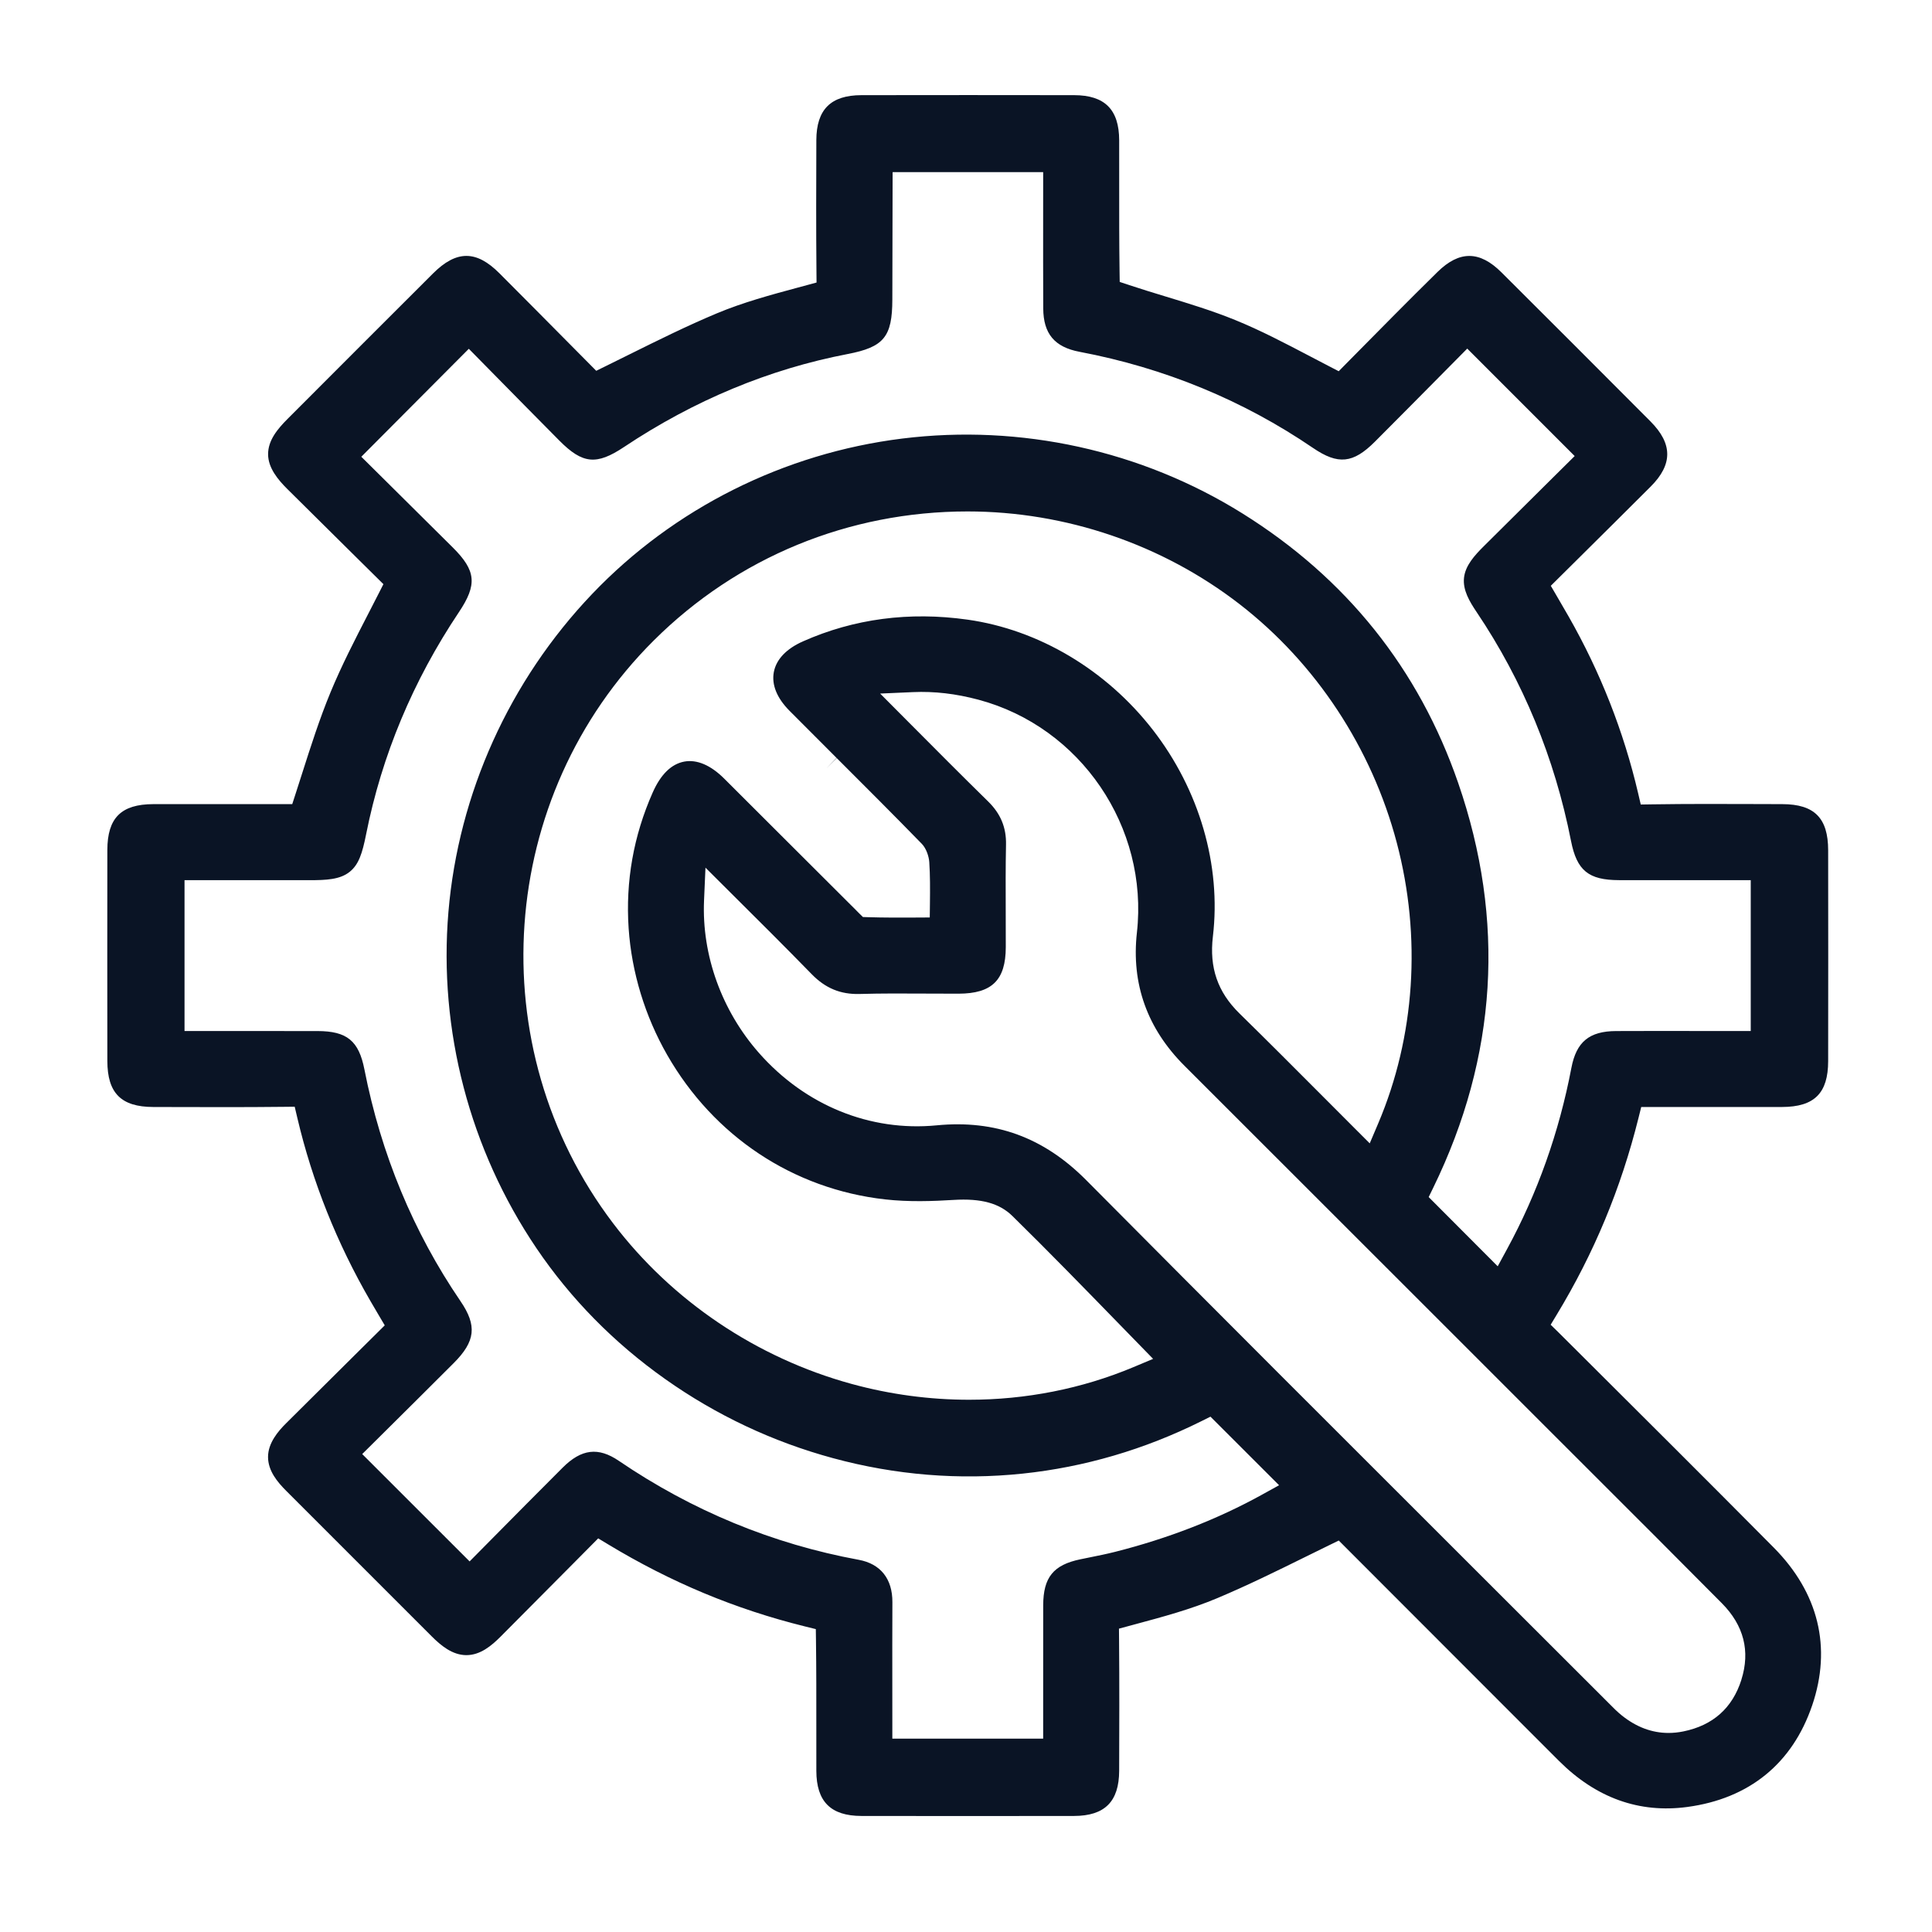 <?xml version="1.0" encoding="UTF-8"?><svg xmlns="http://www.w3.org/2000/svg" viewBox="0 0 1000 1000"><defs><style>.c{fill:#0a1425;}</style></defs><g id="a"><path class="c" d="M937.97,882.74c10.22-30.04,3.33-58.3-19.91-81.74-34.11-34.4-68.92-69.06-102.58-102.59l-8.61-8.57-4.25-4.16,3.08-5.09c19.4-32.03,33.26-65.36,42.37-101.9l1.42-5.69h19.07c17.59,.02,35.78,.02,53.83-.02,16.7-.04,23.84-7.13,23.86-23.73,.05-35.3,.05-72.04,0-109.18-.02-16.67-7.12-23.81-23.72-23.85-4.16-.01-8.32-.03-12.48-.04-17.92-.06-36.45-.13-54.76,.15l-6.04,.09-1.37-5.89c-7.46-31.93-19.57-62.72-36-91.5-2.06-3.61-4.12-7.14-6.26-10.8l-2.93-5.02,13.79-13.67c13.05-12.94,25.38-25.16,37.94-37.72,11.42-11.43,11.38-22.13-.12-33.68-27.54-27.65-52.8-52.91-77.2-77.21-11.24-11.19-21.72-11.26-32.99-.22-7.96,7.8-15.66,15.53-22.15,22.06-7.68,7.73-15.34,15.49-22.64,22.88l-6.41,6.5-4.9-2.54c-3.29-1.7-6.54-3.41-9.73-5.08-13.24-6.94-25.73-13.5-38.97-18.89-11.75-4.79-24.03-8.52-35.91-12.14-6.16-1.88-12.54-3.81-18.78-5.89l-5.06-1.68-.08-5.33c-.21-14.94-.2-30.07-.19-44.7,0-7.77,.01-15.54-.01-23.3-.05-15.9-7.45-23.31-23.3-23.34-36.04-.06-73.09-.06-110.1,0-15.88,.03-23.29,7.42-23.35,23.28v1.27c-.07,21.81-.15,44.36,.06,66.64l.05,5.79-9.62,2.6c-13.97,3.77-28.41,7.66-42.01,13.36-15.39,6.45-30.06,13.73-45.59,21.43-3.93,1.95-7.93,3.93-11.97,5.92l-4.84,2.38-12.4-12.51c-12.27-12.39-24.97-25.2-37.76-38.01-11.96-11.97-22.23-11.93-34.33,.14-24.35,24.28-47.51,47.47-75.25,75.25-5.26,5.27-10.13,11.13-10.11,18.32,.01,7.18,5.31,13.37,9.92,17.96,12.61,12.54,25.2,25,37.39,37.04l12.38,12.24-2.48,4.88c-1.79,3.51-3.57,6.98-5.33,10.39-7.12,13.82-13.84,26.87-19.55,40.66-5.71,13.8-10.34,28.32-14.82,42.36-1.09,3.41-2.2,6.88-3.33,10.37l-1.68,5.19h-18.52c-17.46-.02-35.5-.02-53.37,.01-16.67,.04-23.79,7.14-23.81,23.74-.05,35.27-.05,72,0,109.18,.02,16.66,7.12,23.79,23.74,23.84l8.71,.02c19.1,.06,38.85,.12,58.52-.1l6-.06,1.38,5.85c7.76,32.97,20.49,64.84,37.82,94.73,1.45,2.51,2.93,5.01,4.43,7.55l2.98,5.03-13.59,13.47c-12.89,12.78-25.07,24.85-37.51,37.26-4.02,4-9.35,10.17-9.31,17.46,.04,7.13,4.79,12.86,9.44,17.51,22.03,22.08,45.23,45.28,75.25,75.25,4.8,4.79,10.67,9.69,17.85,9.75h.13c7.18,0,12.96-4.83,17.67-9.55,12.55-12.58,25.22-25.35,37.47-37.7l13.08-13.19,5.05,3.05c32.6,19.71,65.96,33.62,101.97,42.53l5.62,1.39,.08,5.79c.2,14.84,.19,29.87,.18,44.4,0,7.73-.01,15.46,.01,23.2,.05,15.88,7.46,23.29,23.32,23.32,36.38,.06,73.42,.06,110.08,0,15.87-.03,23.28-7.44,23.34-23.32v-.42c.07-22.03,.15-44.8-.05-67.42l-.05-5.79,8.69-2.35c14.02-3.77,28.49-7.67,42.11-13.4,15.55-6.54,30.49-13.89,46.3-21.69,3.88-1.91,7.84-3.87,11.85-5.82l4.82-2.35,3.79,3.8c25.94,26.01,52.31,52.38,77.81,77.88,10.78,10.78,21.55,21.55,32.32,32.33,19.21,19.21,41.57,27.25,66.47,23.9,32.05-4.31,54.4-22.49,64.63-52.56Zm-284.61-109.18c-23.06,12.76-48.77,22.76-76.42,29.73-4.29,1.08-8.56,1.94-13.09,2.85l-.44,.09c-1.39,.28-2.78,.56-4.17,.85-14.02,2.9-19.24,9.36-19.28,23.83-.04,17.13-.03,33.89-.02,51.62v17.4h-78.07v-8.32c0-6.05,0-12.1-.01-18.15v-.18c-.02-14.43-.03-29.35,.04-44.01,.06-12.06-6.12-19.84-17.42-21.92-44.46-8.17-86.23-25.4-124.15-51.21-10.66-7.26-19.37-6.21-29.1,3.51-12.5,12.48-25,25.12-37.1,37.35l-11.06,11.18-55.59-55.56,11.4-11.31c11.74-11.65,23.88-23.69,35.95-35.77,11.28-11.29,12.17-19.38,3.53-32.05-24.4-35.76-41.14-76.12-49.74-119.96-2.91-14.82-9.03-19.83-24.26-19.86-17.2-.03-34.4-.02-51.81-.02h-17.04v-78.07h64.62c8.77,0,15.88-.32,20.87-4.33,4.67-3.74,6.53-9.51,8.52-19.53,8.11-40.74,24.26-79.39,48.02-114.88,9.55-14.27,8.88-21.46-3.15-33.44-11.92-11.88-24-23.84-35.68-35.4l-11.7-11.59,55.65-55.88,11.08,11.26c11.65,11.84,23.7,24.09,35.8,36.28,12.01,12.1,19.19,12.81,33.44,3.31,36.22-24.15,75.15-40.34,115.73-48.13,18.8-3.61,23.13-8.89,23.16-28.24,.03-19.48,.07-38.95,.13-58.43l.02-7.48h77.92v7.5c0,5.19,0,10.38-.01,15.56v.27c-.01,15.47-.03,31.47,.05,47.21,.06,13.08,5.85,20,18.77,22.45,43.98,8.33,84.65,25.08,120.87,49.77,12.97,8.84,20.75,8.05,32.05-3.27,12.23-12.25,24.49-24.63,36.34-36.61l11.43-11.55,55.61,55.62-11.62,11.51c-11.56,11.45-23.52,23.3-35.45,35.19-4.78,4.77-9.51,9.96-10.21,16.27-.71,6.4,2.85,12.32,6.56,17.83,23.93,35.57,40.36,75.42,48.83,118.44,3.02,15.32,9.06,20.24,24.87,20.27,16.44,.02,32.88,.02,49.55,.01h18.6v78.07h-11.88c-4,0-8.01,0-12.02,0h-5.09c-13.3-.02-27.06-.03-40.71,.03-13.86,.06-20.56,5.58-23.13,19.05-6.35,33.31-17.56,64.89-33.34,93.88l-4.8,8.83-35.73-35.83,2.34-4.8c33.15-67.94,37.5-138.45,12.93-209.56-20.4-59.05-57.95-105.97-111.62-139.46-52.26-32.62-114.8-46.39-176.1-38.79-61.25,7.59-118.25,36.15-160.49,80.4-42.83,44.87-69.27,103.34-74.44,164.64-5.16,61.2,11.03,123.02,45.6,174.09,17.72,26.18,40.13,48.95,66.6,67.68,26.44,18.7,55.67,32.48,86.88,40.94,32.27,8.76,65.31,11.44,98.2,7.99,31.9-3.35,62.96-12.46,92.33-27.07l4.83-2.4,35.51,35.49-8.72,4.82Zm-56.67-395.8c-24.1-31.05-59.07-51.85-95.94-57.04-30.11-4.25-58.75-.46-85.13,11.25-8.63,3.83-13.85,9.34-15.09,15.91-1.22,6.52,1.59,13.44,8.12,20.02,8.09,8.15,16.35,16.4,24.34,24.38l-5.21,5.4h0l5.3-5.31c14.52,14.5,29.54,29.5,44.09,44.44,2.26,2.34,3.62,6.48,3.82,9.38,.46,6.87,.42,14,.34,21.31l-.09,7.38-7.38,.04c-8.66,.04-16.47,.06-24.27-.18l-2.95-.09-2.1-2.07c-.28-.27-.55-.55-.77-.78l-.82-.83c-12.12-12.04-24.36-24.28-36.19-36.11-10.64-10.64-21.29-21.28-31.95-31.89-6.99-6.96-14.13-9.98-20.65-8.77-6.68,1.25-12.17,6.63-16.32,15.99-9.92,22.38-14.11,46.04-12.46,70.32,1.56,22.79,8.46,45.45,19.96,65.53,24.14,42.13,65.2,69.38,112.65,74.75,12.45,1.41,24.96,.94,35.55,.29,14.32-.88,23.71,1.69,30.47,8.31,18.7,18.35,37.38,37.54,55.44,56.1l17.4,17.86-10.15,4.26c-26.72,11.22-55.74,16.9-85.1,16.9-20.35,0-40.86-2.72-60.88-8.21-49.12-13.47-92.95-43-123.4-83.15-69.18-91.21-60.1-220.9,21.12-301.69,43.27-43.04,100.92-66.74,162.36-66.74,50.81,0,100.82,17.05,140.82,48.01,39.48,30.56,68.37,74.4,81.34,123.44,12.91,48.81,9.48,100.44-9.64,145.4l-4.35,10.23-7.86-7.86c-4.82-4.82-9.63-9.64-14.44-14.47l-.99-.99c-14.41-14.45-29.31-29.4-44.14-43.93-11.29-11.06-15.66-23.72-13.75-39.82,4.37-36.88-6.97-75.88-31.12-107Zm304.65,491.69c-4.63,14.63-14.74,23.62-30.05,26.73-2.59,.53-5.16,.79-7.67,.79-8.57,0-16.69-3.04-24.21-9.09-2.31-1.85-4.44-4.01-6.7-6.29-.53-.53-1.03-1.04-1.54-1.55-22.94-22.94-45.9-45.87-68.86-68.79l-.36-.36c-65.57-65.48-133.36-133.19-199.75-200.07-21.93-22.1-47.04-31.28-77.34-28.35-34.53,3.35-68.06-10.3-92-37.44-19.3-21.89-29.67-50.65-28.45-78.93l.74-17,12.57,12.53c14.69,14.6,28.56,28.4,42.44,42.63,7.07,7.25,14.93,10.5,24.78,10.22,11.33-.33,22.91-.26,34.1-.2h.16c5.26,.03,11.23,.06,16.96,.05,17.3-.05,24.38-7.02,24.43-24.05,.02-6.12,0-12.25-.03-18.37-.04-11.37-.09-23.12,.15-34.73,.18-8.87-2.76-15.97-9.26-22.35-13.93-13.66-27.86-27.67-41.34-41.22l-14.55-14.62,16.97-.75c11.1-.49,22.19,.8,33.92,3.93,52.87,14.11,88.12,65.93,82.01,120.55-2.96,26.46,5.32,49.65,24.61,68.91,47.78,47.7,97.49,97.41,141.34,141.27l44.79,44.79c7.83,7.83,15.67,15.66,23.51,23.49l1.07,1.07c22.13,22.1,45.02,44.96,67.43,67.56,11.4,11.49,14.8,24.82,10.12,39.62Z"/></g><g id="b"/></svg>